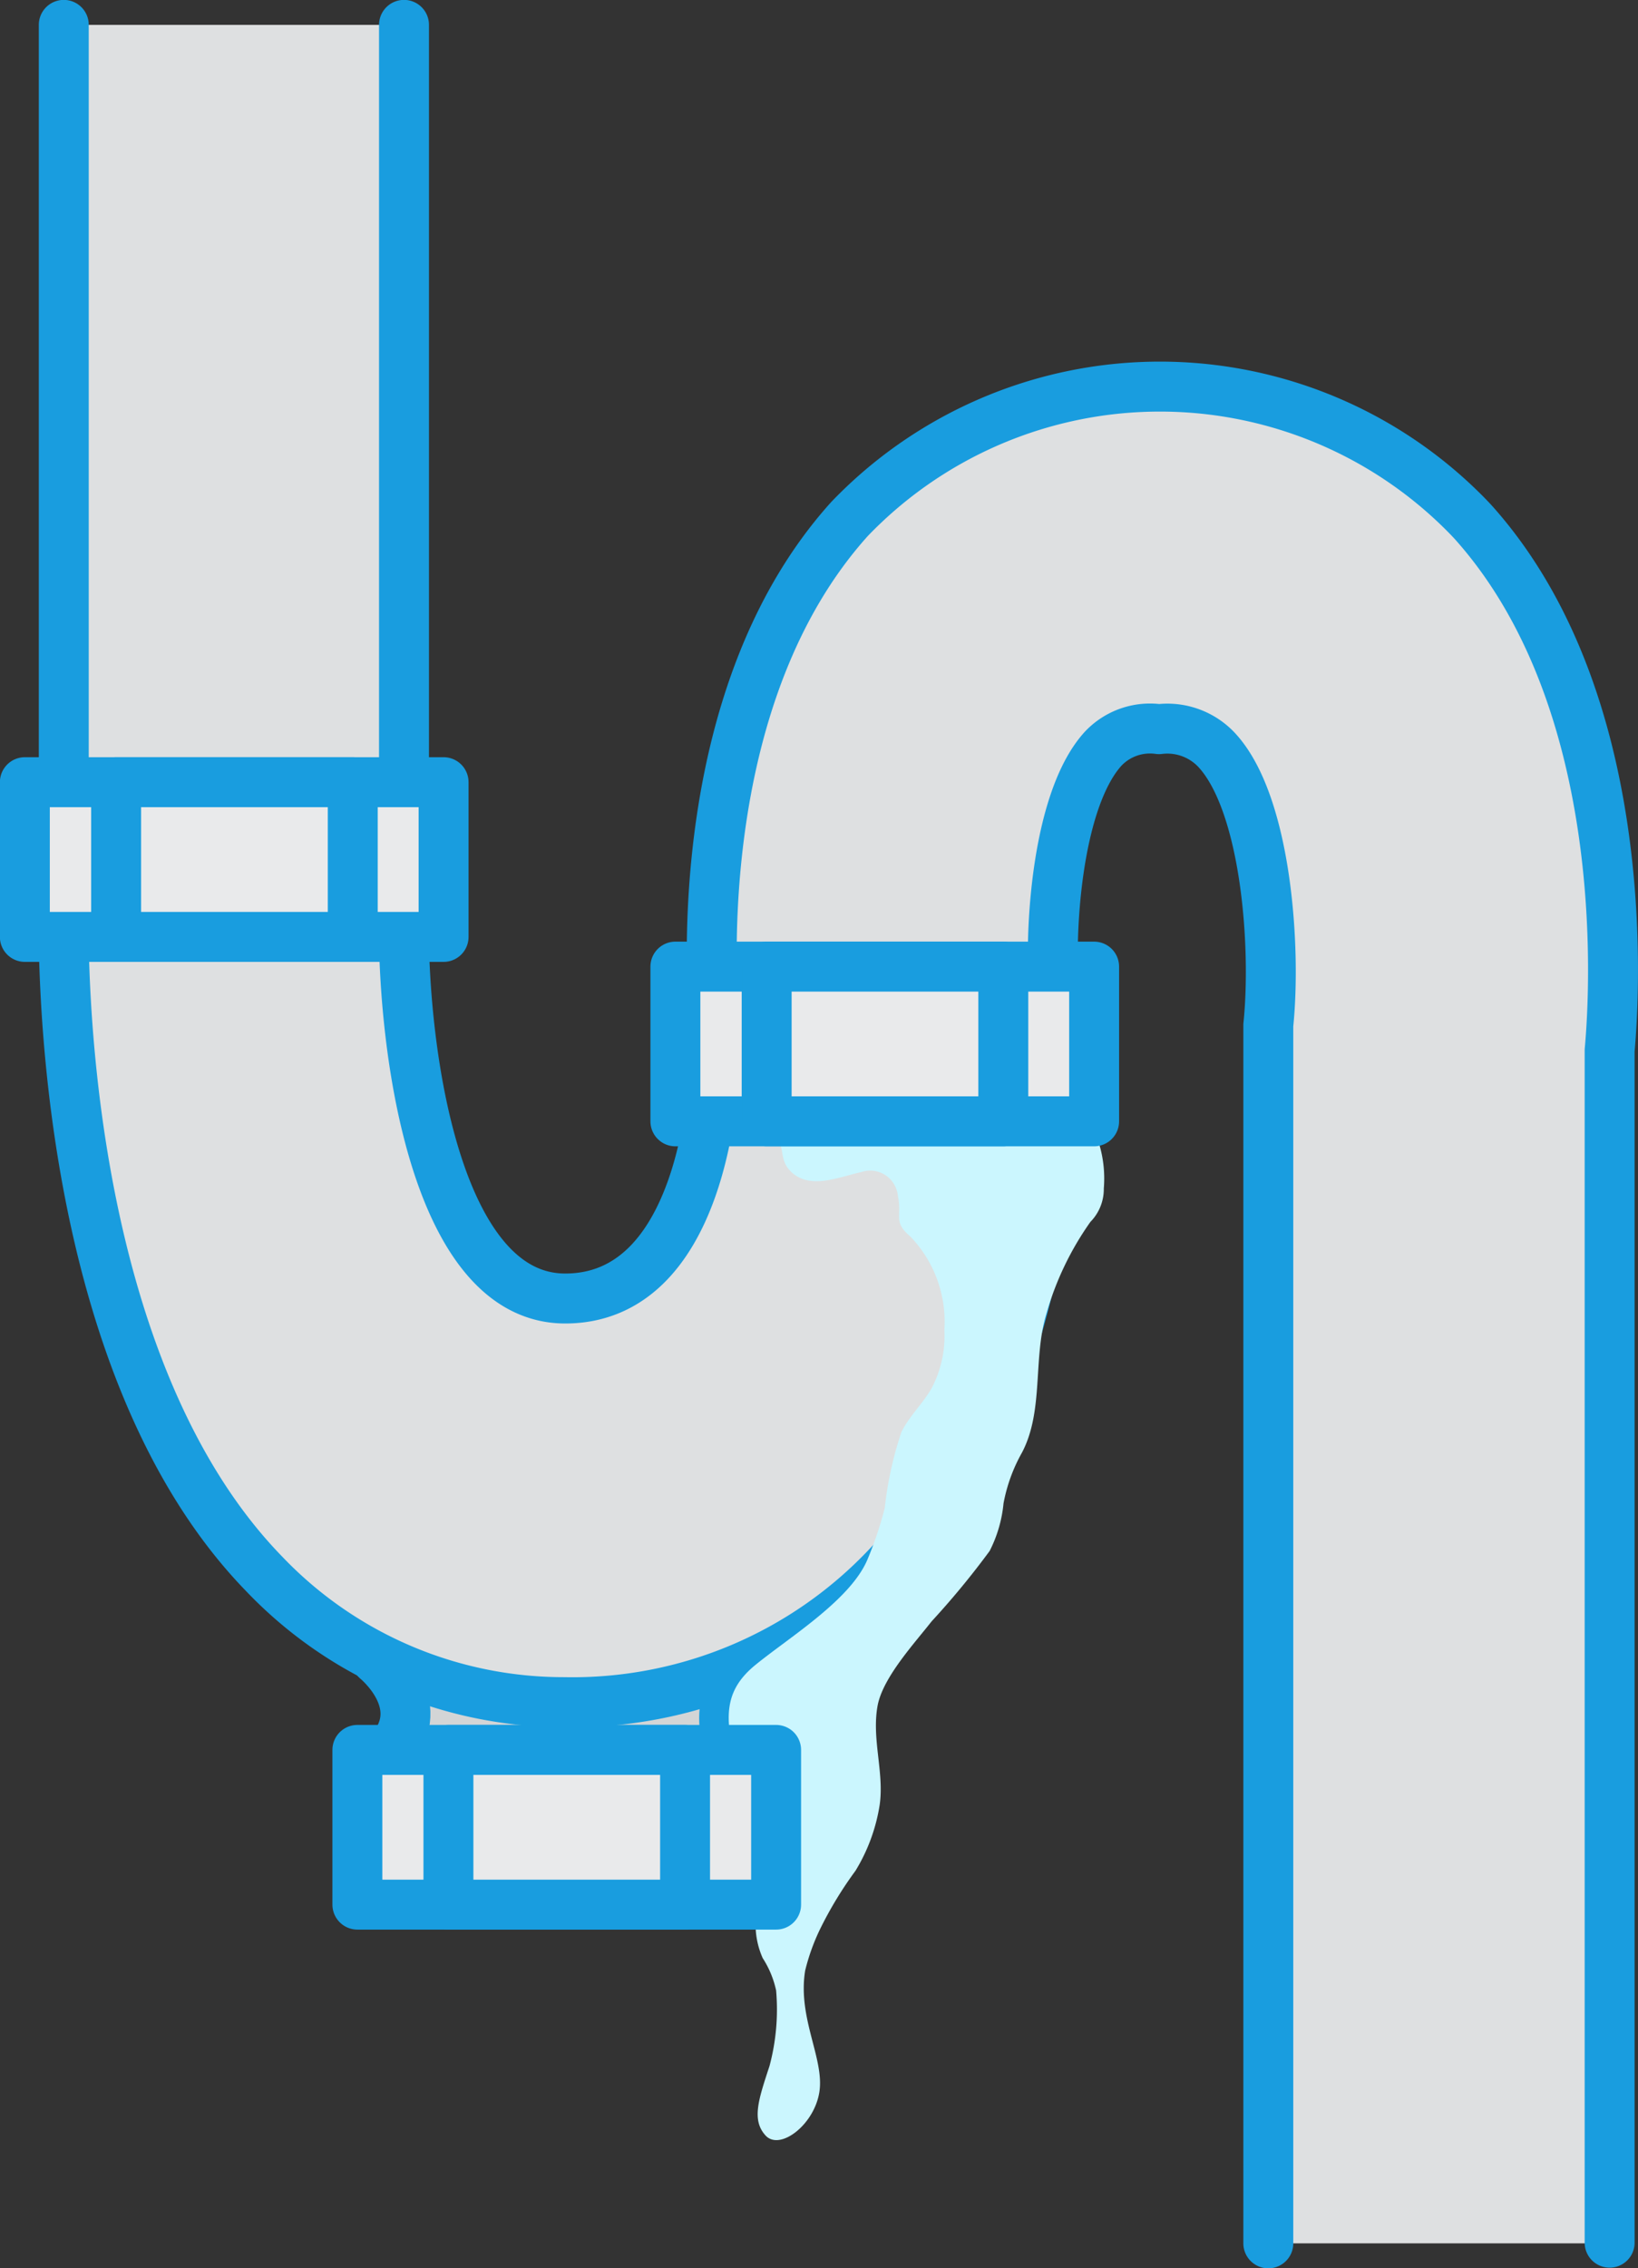<svg xmlns="http://www.w3.org/2000/svg" width="74.48" height="103.06" viewBox="0 0 74.48 103.06"><rect x="0" y="0" width="74.48" height="103.06" fill="#333333" stroke="none"/><defs><style>.cls-1{fill:#d3d5d6;}.cls-1,.cls-3,.cls-5{stroke:#199ddf;stroke-linecap:round;stroke-linejoin:round;stroke-width:2.27px;}.cls-2{fill:#dee0e1;}.cls-3{fill:none;}.cls-4{fill:#cbf6fe;}.cls-5{fill:#e9eaeb;}</style></defs><title>アセット 2</title><g id="レイヤー_2" data-name="レイヤー 2"><g id="レイヤー_1-2" data-name="レイヤー 1"><path id="パス_21" data-name="パス 21" class="cls-1" d="M17.11,75.4s2.48,2,.66,4.11l8,3.27,7.51-3.3s-1.41-2.08,1.4-5"/><path id="パス_22" data-name="パス 22" class="cls-2" d="M73.2,101.93H57.66V47l0-.42c.37-3.57-.1-10-2.29-12.45a3.07,3.07,0,0,0-2.67-1c-1.75,0-2.28.59-2.56.9C48.05,36.39,47.7,42.57,48,45.35l0,.36c.1,1.68.72,16.64-7.58,25.43a19.72,19.72,0,0,1-14.73,6.19A18.86,18.86,0,0,1,11.93,71.5c-9.26-9.53-9.16-28-9.1-30.61V1.13H18.38V41.21C18.23,47.12,19.66,59,25.71,59s6.94-9,6.8-12.31c-.22-2.38-1-15.19,6.12-23.1A19.56,19.56,0,0,1,66.28,23c.25.24.49.48.72.73,7.17,8,6.47,21.05,6.2,24Z"/><path id="パス_23" data-name="パス 23" class="cls-3" d="M18.37,1.13V41.21C18.22,47.12,19.65,59,25.7,59s6.94-9,6.8-12.31c-.22-2.38-1-15.19,6.12-23.1A19.56,19.56,0,0,1,66.27,23c.25.24.49.48.72.73,7.17,8,6.47,21.05,6.2,24v54.17"/><path id="パス_24" data-name="パス 24" class="cls-3" d="M57.67,101.93V47l0-.42c.37-3.57-.1-10-2.3-12.45a3.07,3.07,0,0,0-2.67-1,2.93,2.93,0,0,0-2.55.9c-2.14,2.37-2.48,8.55-2.19,11.33l0,.36c.1,1.68.71,16.64-7.59,25.43a19.7,19.7,0,0,1-14.73,6.19A18.82,18.82,0,0,1,12,71.5c-9.26-9.53-9.16-28-9.1-30.61V1.13"/><path id="パス_25" data-name="パス 25" class="cls-4" d="M31.25,49.79c.61.56-.07,1.43.48,1.88s2.27-.14,3-.06c1.2.12.54.89,1.19,1.58.87.92,2.26.27,3.23.07a1.26,1.26,0,0,1,1.61.78,1.14,1.14,0,0,1,.07.32c.19.9-.23,1.15.55,1.81a5.59,5.59,0,0,1,1.56,4.27,5.08,5.08,0,0,1-.57,2.62c-.4.71-1,1.25-1.38,2a16.32,16.32,0,0,0-.76,3.46,16.78,16.78,0,0,1-.77,2.3c-.75,1.85-3.54,3.55-5.1,4.82-1.32,1.07-1.43,2.2-1,4a39.35,39.35,0,0,1,1,7.65,3.73,3.73,0,0,0,.32,1.68,4.41,4.41,0,0,1,.61,1.47,9.93,9.93,0,0,1-.3,3.43c-.49,1.5-.83,2.45-.18,3.16s2.23-.49,2.45-2-1-3.34-.65-5.49a9.47,9.47,0,0,1,.67-1.87A17.46,17.46,0,0,1,38.9,85,8.14,8.14,0,0,0,40,82c.21-1.49-.38-3-.09-4.53.26-1.28,1.66-2.79,2.45-3.8A37.37,37.37,0,0,0,45,70.47a6,6,0,0,0,.63-2.16A7.48,7.48,0,0,1,46.47,66c1-1.9.49-4.28,1.11-6.31a13.71,13.71,0,0,1,2-4.17A2.13,2.13,0,0,0,50.19,54a5.47,5.47,0,0,0-.61-3,3.38,3.38,0,0,1-.41-1.89"/><rect id="長方形_98" data-name="長方形 98" class="cls-5" x="1.13" y="35.54" width="19.04" height="7.03"/><rect id="長方形_99" data-name="長方形 99" class="cls-5" x="5.28" y="35.54" width="10.76" height="7.03"/><rect id="長方形_100" data-name="長方形 100" class="cls-5" x="30.71" y="43.92" width="19.04" height="7.03"/><rect id="長方形_101" data-name="長方形 101" class="cls-5" x="34.86" y="43.92" width="10.76" height="7.03"/><rect id="長方形_102" data-name="長方形 102" class="cls-5" x="16.25" y="79.51" width="19.04" height="7.03"/><rect id="長方形_103" data-name="長方形 103" class="cls-5" x="20.39" y="79.51" width="10.76" height="7.03"/></g></g></svg>